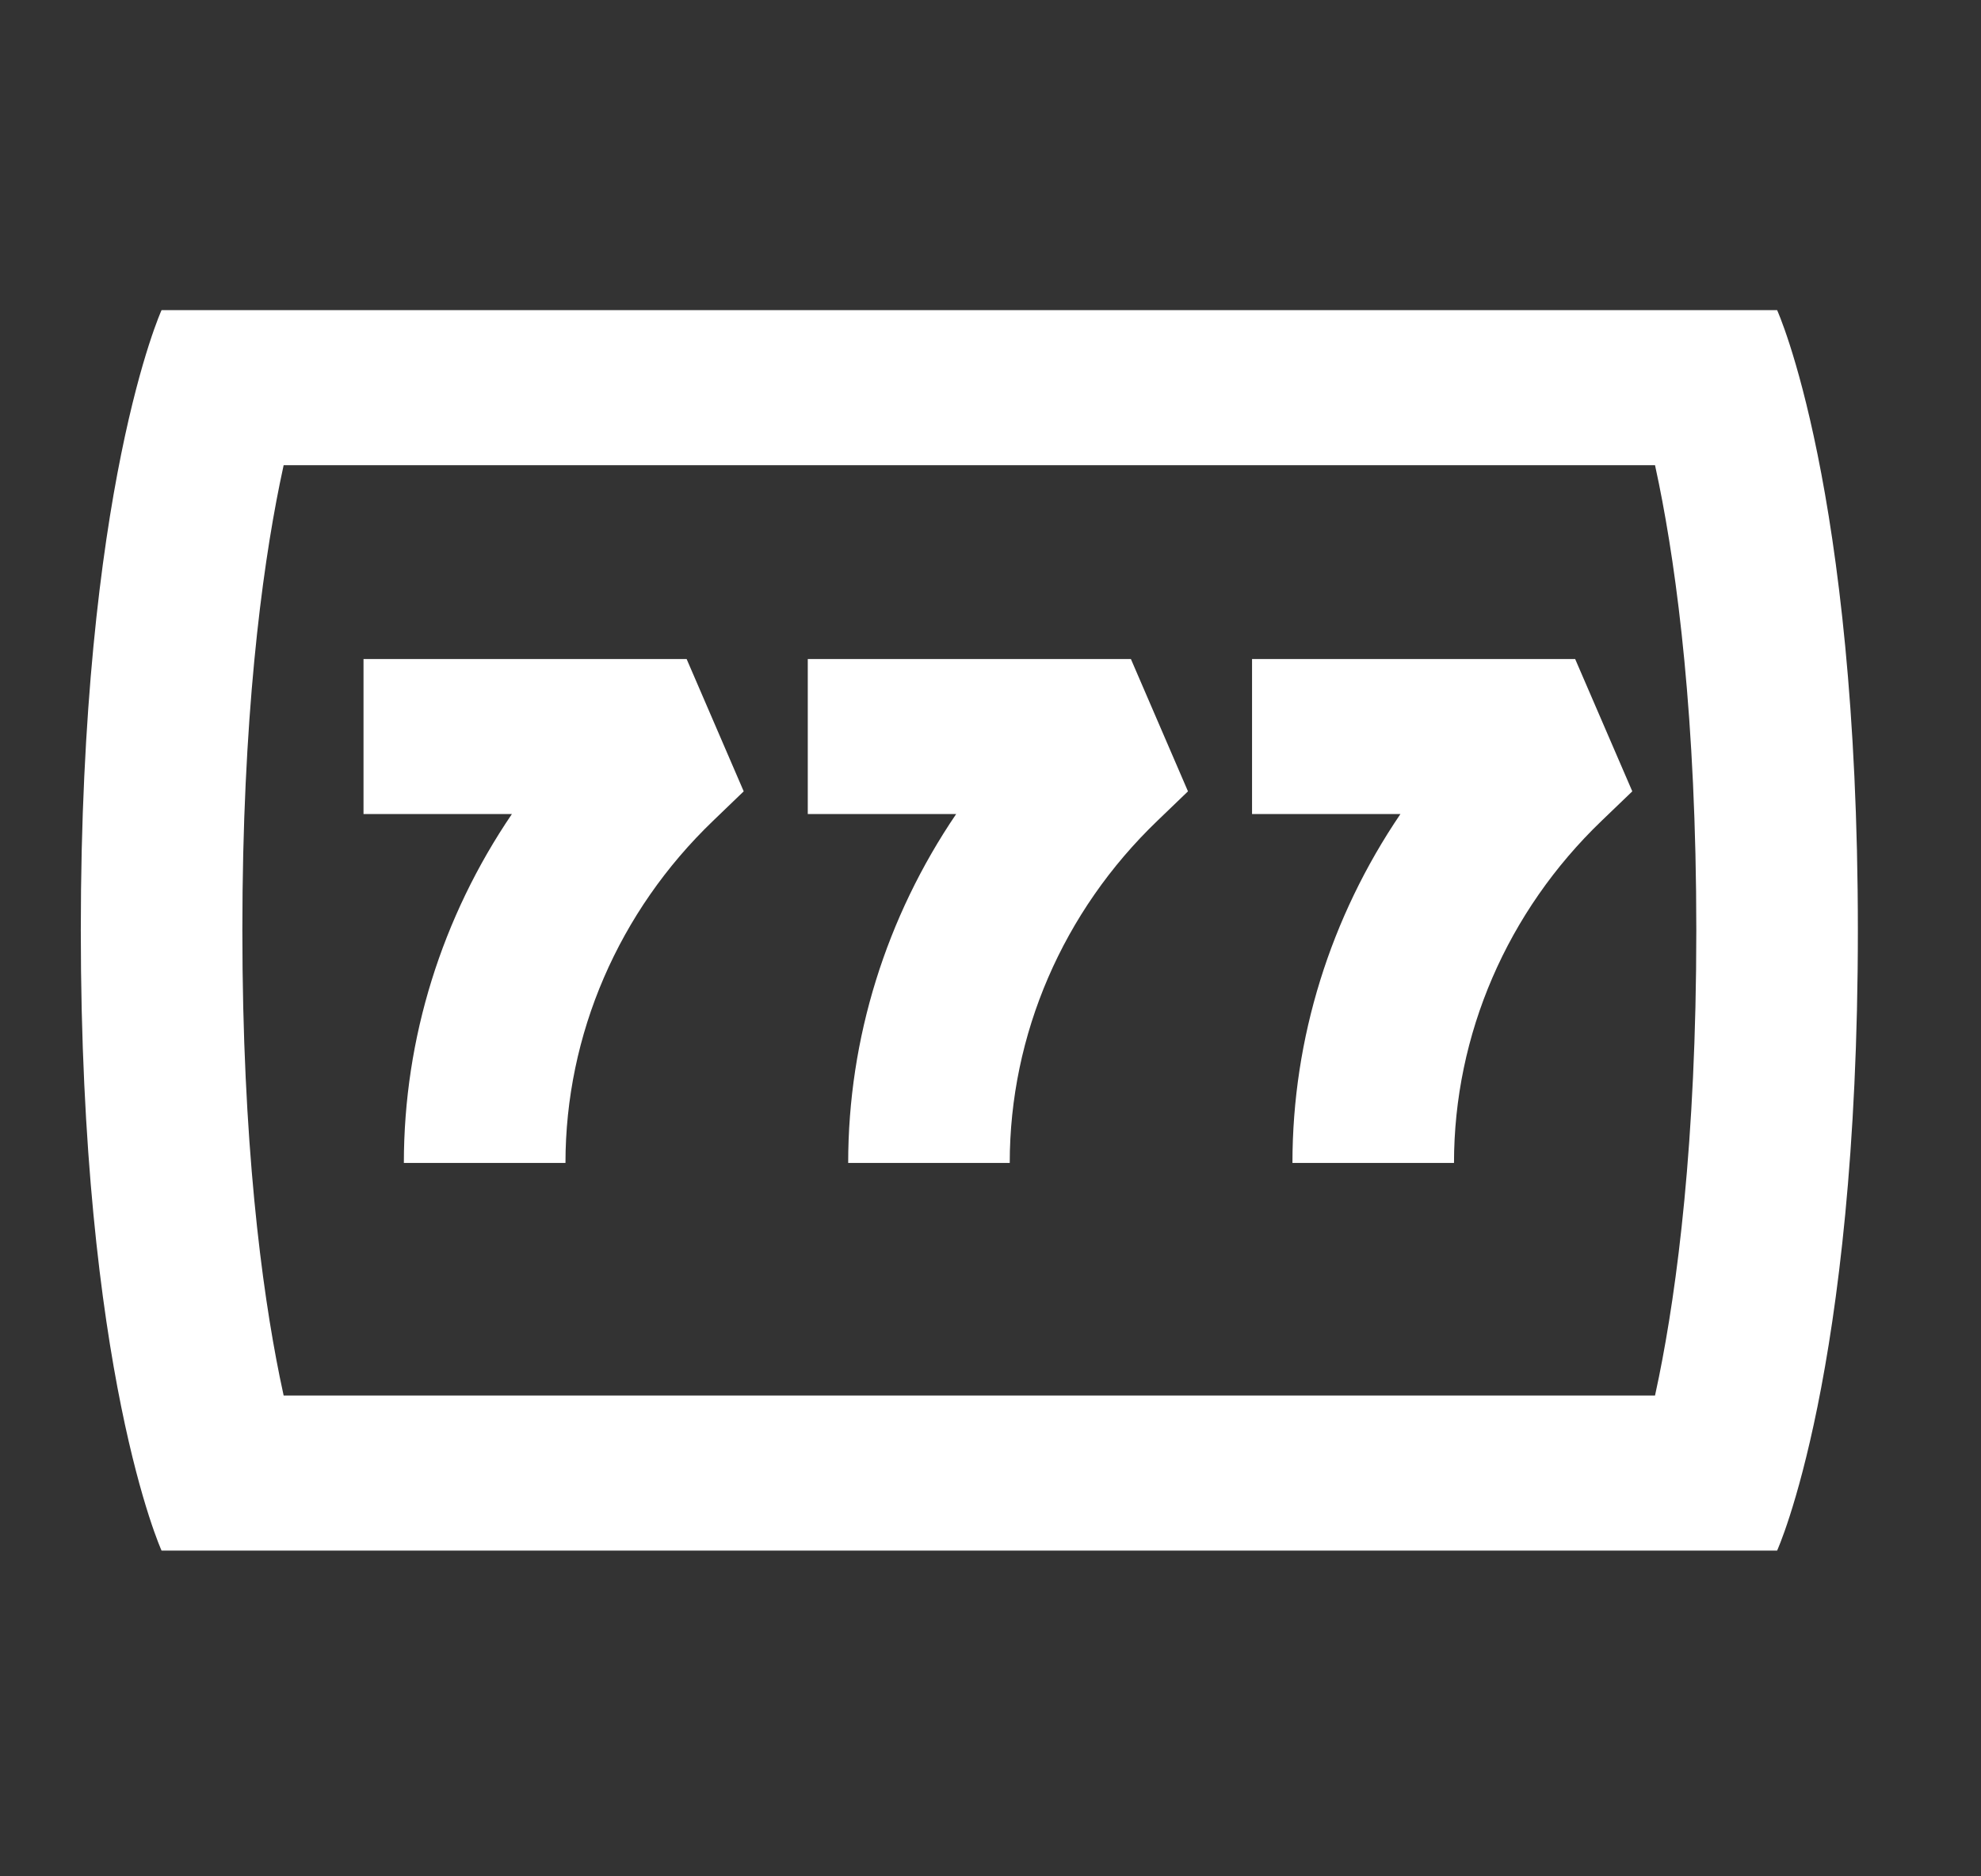 <?xml version="1.0" encoding="utf-8"?><svg width="38" height="36" viewBox="0 0 38 36" fill="none" xmlns="http://www.w3.org/2000/svg">
<rect x="0" y="0" width="38" height="36" fill="#333333" stroke="none"/>
<path d="M6.973 15.619H9.819C8.477 17.595 7.747 19.918 7.747 22.313H10.847C10.847 19.85 11.866 17.488 13.68 15.747L14.266 15.183L13.171 12.644H6.973V15.619Z" fill="white"/>
<path d="M18.341 15.619H15.495V12.644H21.693L22.788 15.183L22.202 15.747C20.388 17.488 19.369 19.85 19.369 22.313H16.27C16.27 19.918 17 17.595 18.341 15.619Z" fill="white"/>
<path d="M24.017 15.619H26.863C25.522 17.595 24.792 19.918 24.792 22.313H27.891C27.891 19.85 28.91 17.488 30.724 15.747L31.311 15.183L30.215 12.644H24.017V15.619Z" fill="white"/>
<path d="M35.638 17.85C35.638 26.35 34.089 29.75 34.089 29.75H3.099C3.099 29.75 1.55 26.35 1.55 17.85C1.55 9.35 3.099 5.95 3.099 5.95H34.089C34.089 5.95 35.638 9.35 35.638 17.85ZM5.366 9.281C5.02 10.99 4.649 13.774 4.649 17.85C4.649 21.927 5.02 24.71 5.366 26.42C5.391 26.544 5.416 26.662 5.441 26.775H31.747C31.771 26.662 31.796 26.544 31.822 26.42C32.168 24.71 32.539 21.927 32.539 17.85C32.539 13.774 32.168 10.99 31.822 9.281C31.796 9.156 31.771 9.038 31.747 8.925H5.441C5.416 9.038 5.391 9.156 5.366 9.281Z" fill="white"/>
</svg>
